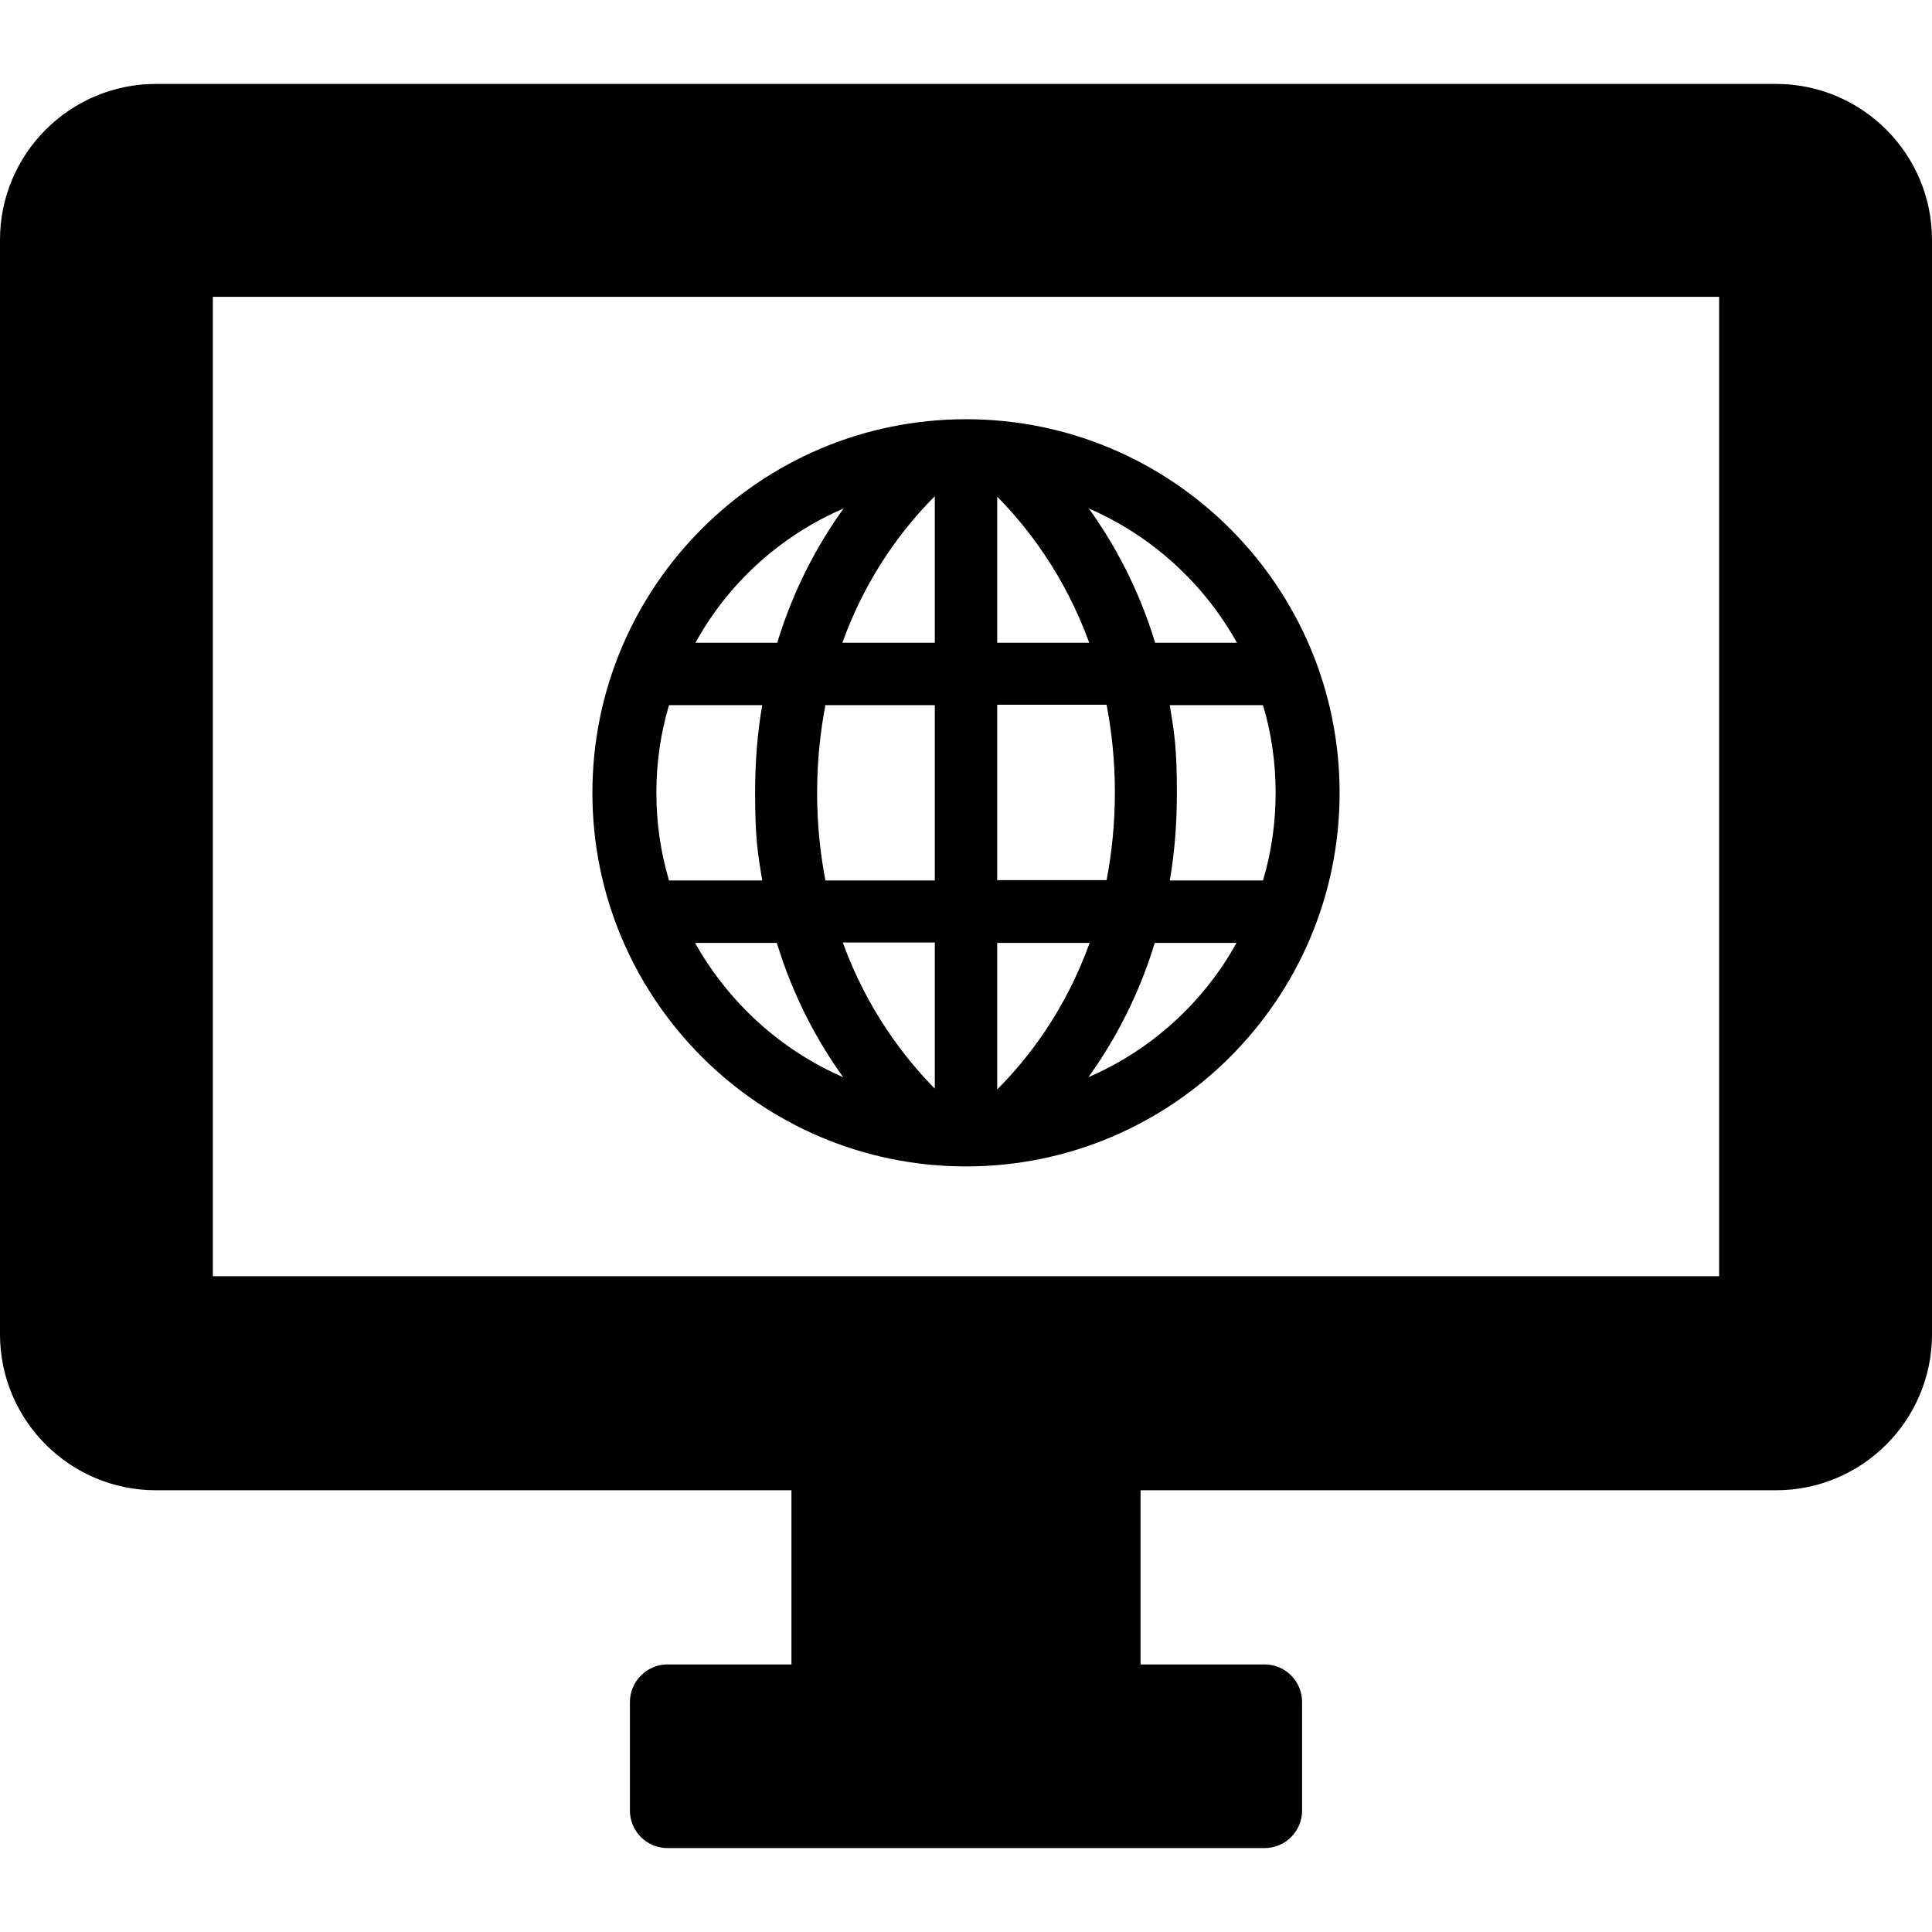 <svg xmlns="http://www.w3.org/2000/svg" xml:space="preserve" width="800" height="800" viewBox="0 0 489.2 489.2"><path d="M39.5 377.35h160.9v44.1H169c-5.2 0-9.5 4.3-9.5 9.5v27.5c0 5.2 4.2 9.5 9.5 9.5h151.2c5.2 0 9.5-4.2 9.5-9.5v-27.5c0-5.2-4.2-9.5-9.5-9.5h-31.4v-44.1h160.9c21.8 0 39.5-17.7 39.5-39.5V60.75c0-21.8-17.7-39.5-39.5-39.5H39.5C17.7 21.25 0 38.95 0 60.75v277.1c0 21.8 17.7 39.5 39.5 39.5m14.4-302.2h381.4v248H53.9zm190.7 31c-52.2 0-94.6 42.4-94.6 94.6s42.4 94.6 94.6 94.6 94.6-42.4 94.6-94.6-42.4-94.6-94.6-94.6m-31 22.6c-6.4 8.9-12.6 20.2-16.8 34h-20.7c8.3-15.1 21.5-27.1 37.5-34m-47.4 72c0-7.7 1.1-15.2 3.2-22.2H193q-1.8 10.35-1.8 22.2c0 11.85.7 15.3 1.8 22.2h-23.6c-2.1-7.1-3.2-14.5-3.2-22.2m9.8 38h20.7c4.2 13.8 10.4 25.1 16.8 34-15.9-6.9-29.1-19-37.5-34m60.7 36.9c-7.6-7.7-17.1-19.9-23.3-37h23.3zm0-52.7H209c-1.3-6.8-2.1-14.2-2.1-22.2s.8-15.4 2.1-22.2h27.7zm0-60.2h-23.4c6.2-17.3 15.8-29.5 23.4-37.1zm15.8-37c7.6 7.7 17.1 19.9 23.3 37h-23.3zm0 52.7h27.7c1.3 6.8 2.1 14.2 2.1 22.2s-.8 15.4-2.1 22.2h-27.7zm0 60.3h23.4c-6.2 17.3-15.8 29.5-23.4 37.1zm23.1 34c6.4-8.9 12.6-20.2 16.8-34h20.7c-8.3 15-21.5 27.1-37.5 34m47.4-72c0 7.7-1.1 15.2-3.2 22.2h-23.6q1.8-10.35 1.8-22.2c0-11.85-.7-15.3-1.8-22.2h23.6c2.1 7 3.2 14.4 3.2 22.2m-30.5-38c-4.2-13.8-10.4-25.1-16.8-34 15.9 6.9 29.1 18.9 37.5 34z"/></svg>